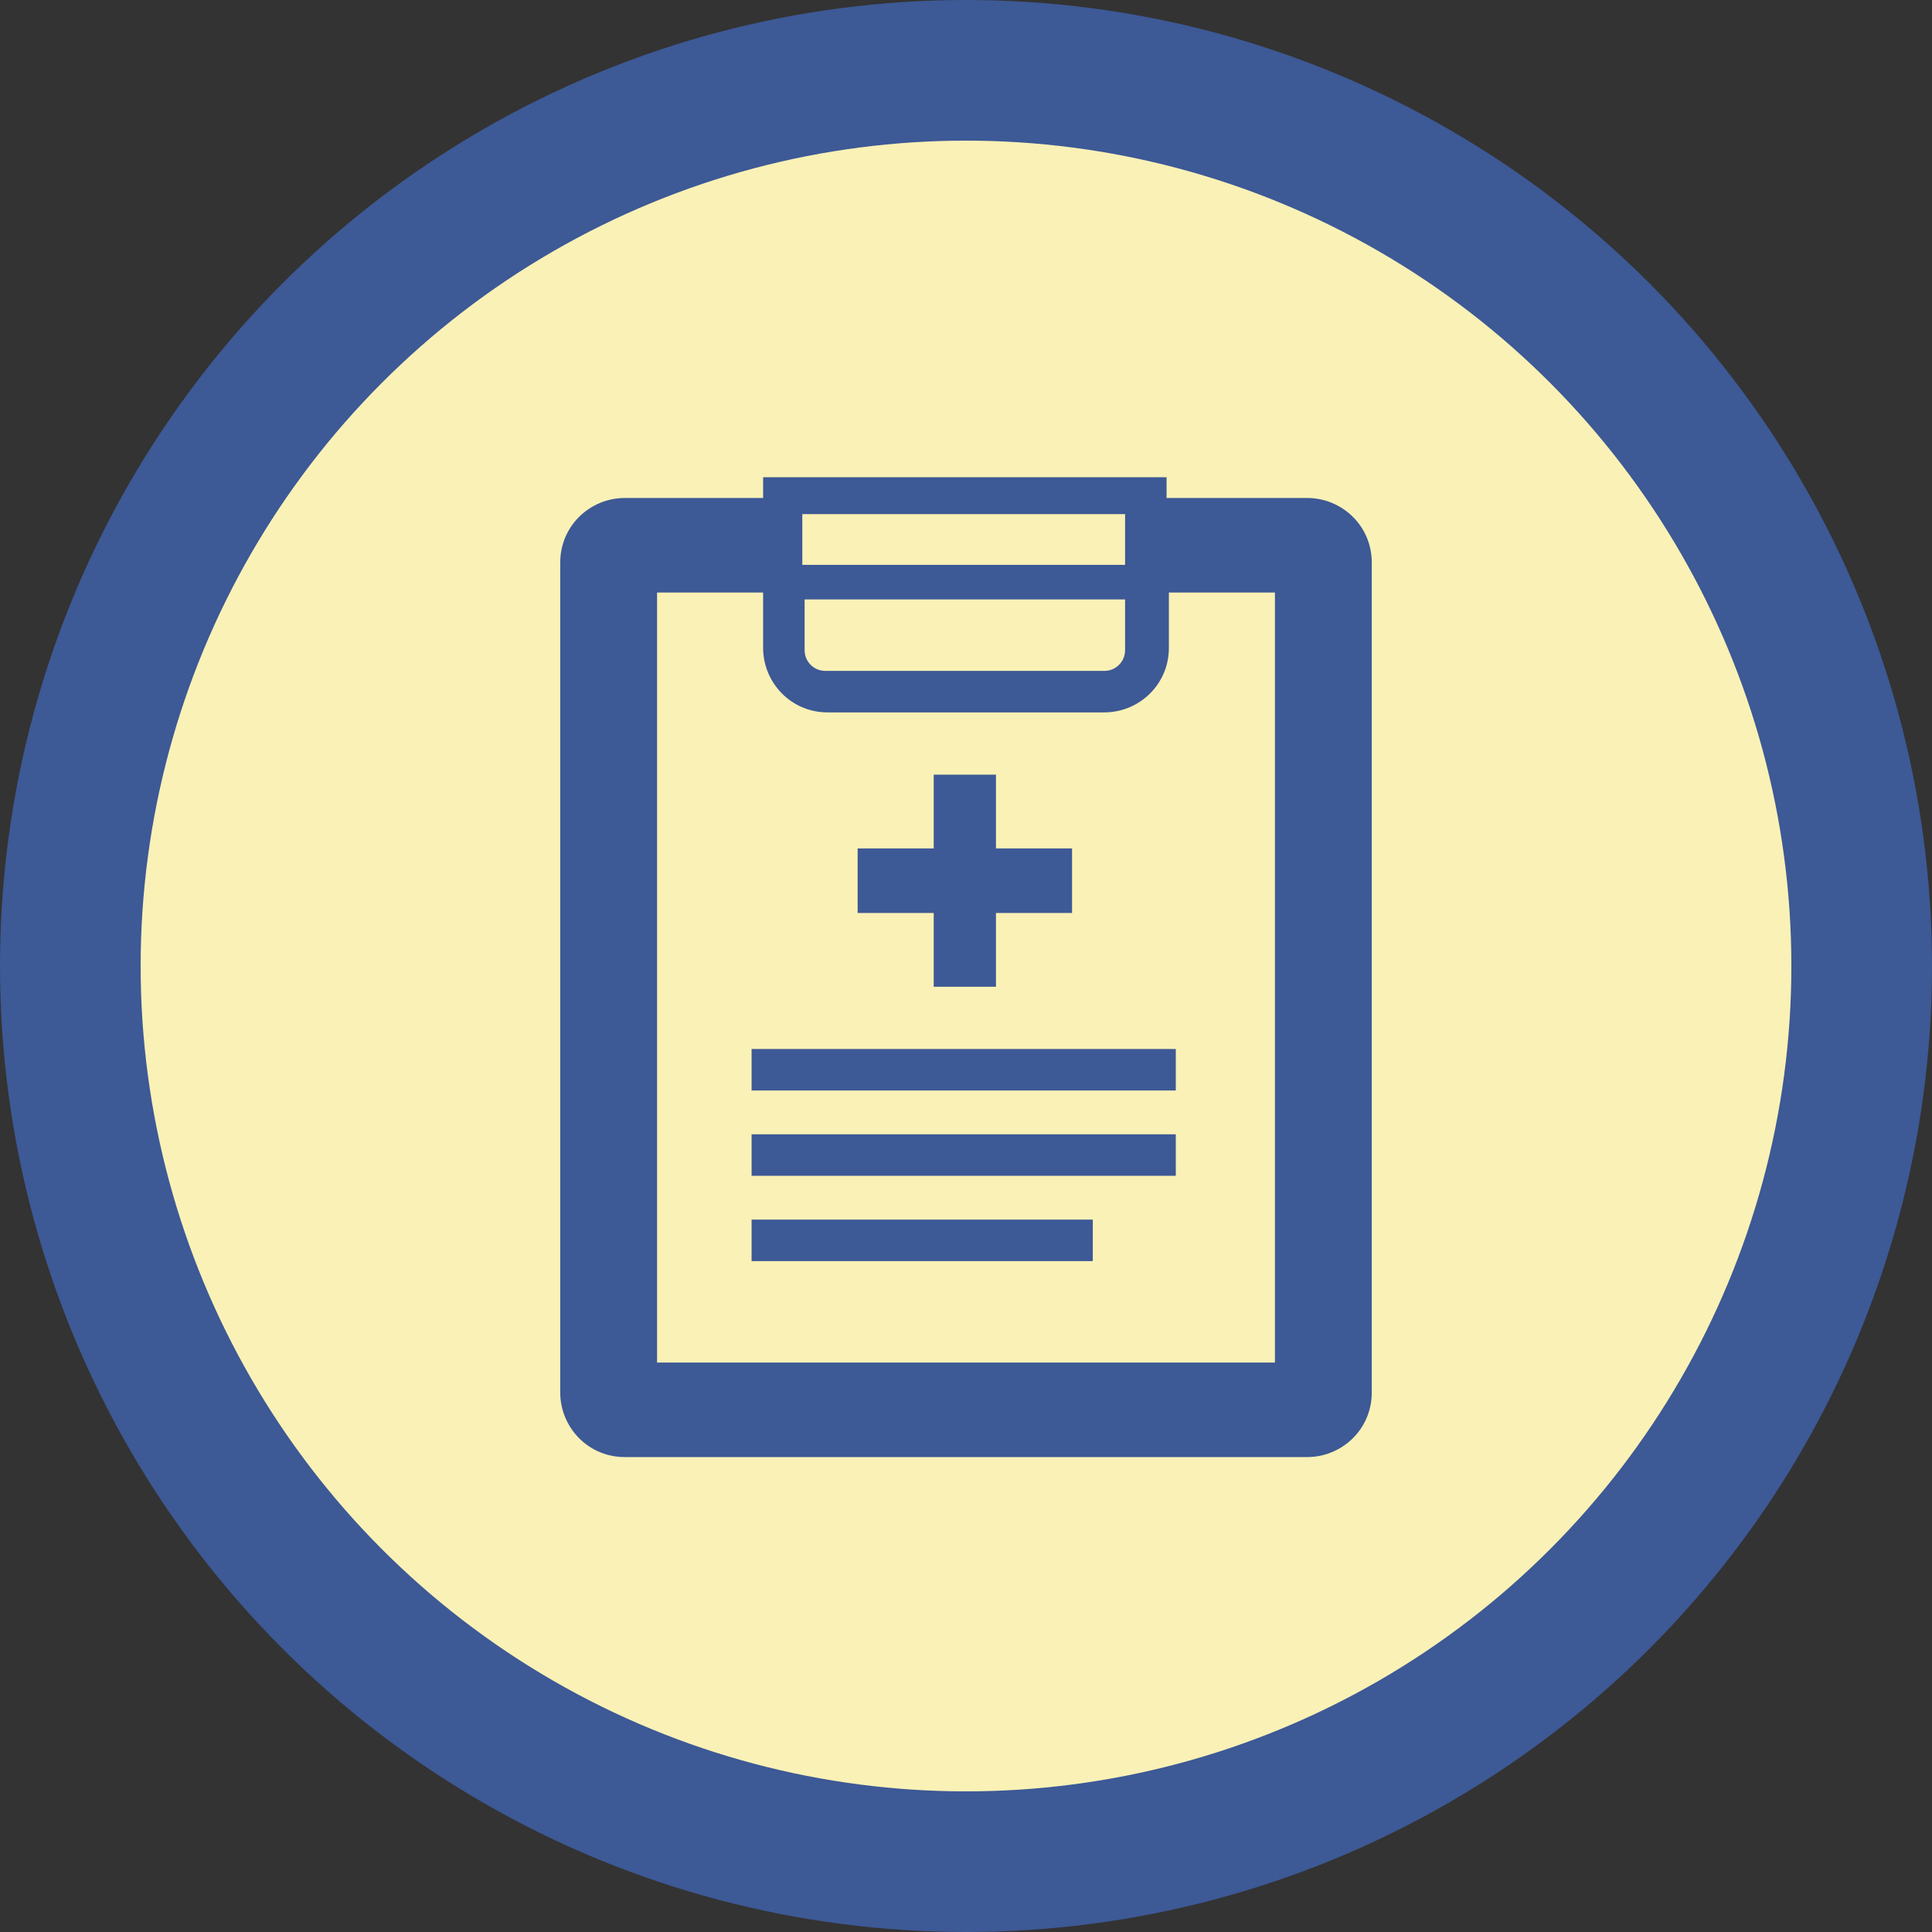 <?xml version="1.0" encoding="utf-8"?>
<!-- Generator: Adobe Illustrator 27.9.1, SVG Export Plug-In . SVG Version: 6.00 Build 0)  -->
<svg version="1.1" id="レイヤー_1" xmlns="http://www.w3.org/2000/svg" xmlns:xlink="http://www.w3.org/1999/xlink" x="0px"
	 y="0px" viewBox="0 0 83.8 83.8" style="enable-background:new 0 0 83.8 83.8;" xml:space="preserve">
<rect x="0" y="0" width="83.8" height="83.8" fill="#333333" stroke="none"/>
<style type="text/css">
	.st0{fill:#3D5996;}
	.st1{fill:#FAF1B6;}
</style>
<circle class="st0" cx="41.9" cy="41.9" r="41.9"/>
<circle class="st1" cx="41.9" cy="41.9" r="35.8"/>
<g>
	<path class="st0" d="M161.3,33.5c-0.1-0.1-0.2-0.2-0.2-0.3c-0.1-0.2-0.1-0.4-0.1-0.6s0.1-0.4,0.3-0.5l7.2-7.2
		c0.1-0.1,0.2-0.2,0.3-0.2c0.2-0.1,0.4-0.1,0.6-0.1s0.4,0.1,0.5,0.3l14.7,14.8l2.2-2.2L172,22.8c-0.4-0.4-0.9-0.7-1.4-0.9
		c-0.7-0.3-1.5-0.4-2.3-0.2c-0.8,0.1-1.5,0.5-2.1,1.1L159,30c-0.4,0.4-0.7,0.9-0.9,1.4c-0.3,0.7-0.4,1.5-0.2,2.3
		c0.1,0.8,0.5,1.5,1.1,2.1l14.8,14.8l2.2-2.2L161.3,33.5z"/>
	<path class="st0" d="M160.8,21.8c-0.5-0.5-1.2-0.6-1.6-0.2l-1.3,1.3c-0.4,0.4-0.3,1.1,0.2,1.6l2.4,2.4l2.6-2.6L160.8,21.8z"/>
	<polygon class="st0" points="151.2,13.5 150.8,15.8 156.9,21.9 158.3,20.5 	"/>
	<path class="st0" d="M192.7,42.6c1.1-1.1,1.1-2.9,0-3.9c-1.1-1.1-2.9-1.1-3.9,0L175,52.4c-1.1,1.1-1.1,2.9,0,3.9
		c1.1,1.1,2.9,1.1,3.9,0L192.7,42.6z"/>
	<path class="st0" d="M189.5,60.5l7.3-7.3c1.1-1.1,1.1-2.9,0-3.9c-1.1-1.1-2.9-1.1-3.9,0l-0.8,0.8l-2.2-2.2l-2.2,2.2l2.2,2.2
		l-1.4,1.4l-2.2-2.2l-2.2,2.2l2.2,2.2l-0.8,0.8c-1.1,1.1-1.1,2.9,0,3.9C186.7,61.5,188.4,61.5,189.5,60.5z"/>
	<rect x="172.8" y="41" transform="matrix(0.707 -0.707 0.707 0.707 21.731 135.722)" class="st0" width="3.7" height="1.3"/>
	<polygon class="st0" points="169,38.5 170,39.4 172.6,36.8 171.7,35.8 	"/>
	
		<rect x="165.2" y="33.3" transform="matrix(0.707 -0.707 0.707 0.707 24.922 128.05)" class="st0" width="3.7" height="1.3"/>
</g>
<g>
	<path class="st0" d="M56.7,21.6h-6.1v-0.9H33.1v0.9h-6c-1.5,0-2.8,1.2-2.8,2.8v36c0,1.5,1.2,2.8,2.8,2.8h29.6
		c1.5,0,2.8-1.2,2.8-2.8v-36C59.5,22.8,58.2,21.6,56.7,21.6z M34.8,26h14v2.2c0,0.5-0.4,0.9-0.9,0.9H35.8c-0.5,0-0.9-0.4-0.9-0.9V26
		z M55.3,25.7v33.4H28.5V25.7h4.6v2.4c0,1.5,1.2,2.8,2.8,2.8h12c1.5,0,2.8-1.2,2.8-2.8v-2.4H55.3z M34.8,24.5v-2.2h14v2.2H34.8z"/>
	<rect x="32.6" y="45.5" class="st0" width="18.4" height="1.8"/>
	<rect x="32.6" y="49.2" class="st0" width="18.4" height="1.8"/>
	<rect x="32.6" y="52.9" class="st0" width="14.8" height="1.8"/>
	<polygon class="st0" points="40.5,42.8 43.2,42.8 43.2,39.6 46.5,39.6 46.5,36.8 43.2,36.8 43.2,33.6 40.5,33.6 40.5,36.8 
		37.2,36.8 37.2,39.6 40.5,39.6 	"/>
</g>
</svg>
